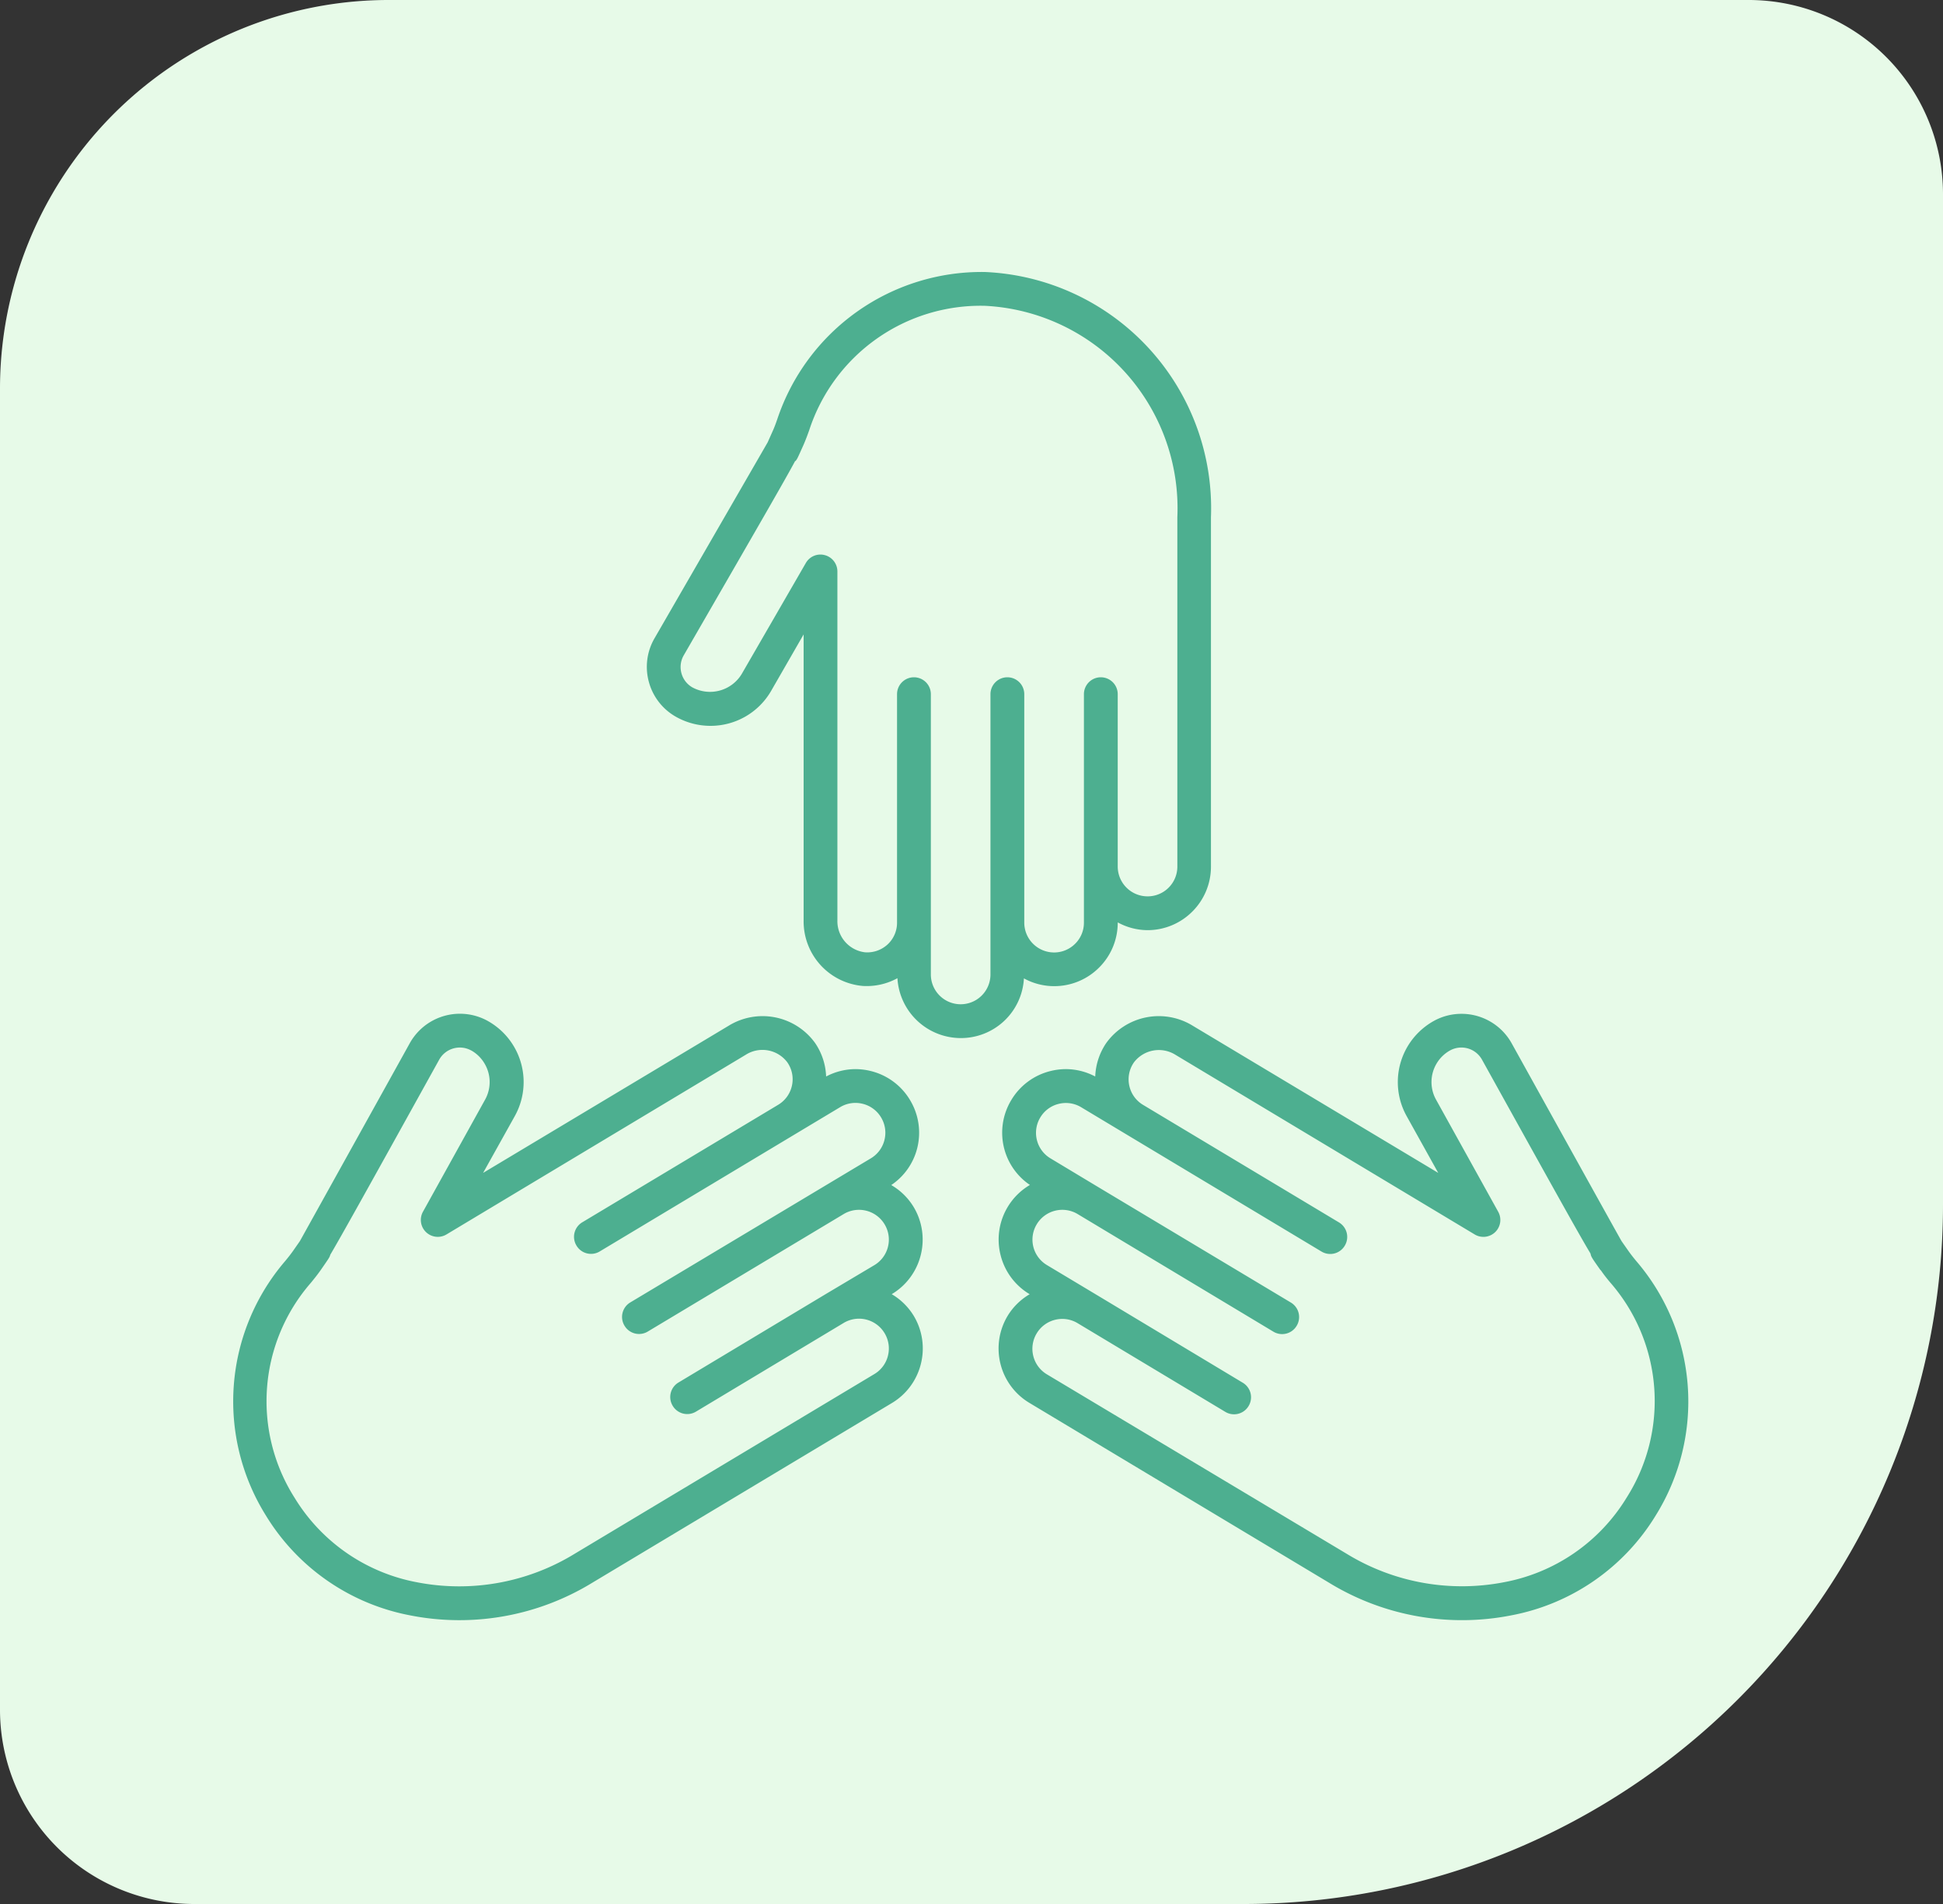 <svg xmlns="http://www.w3.org/2000/svg" width="50" height="49" viewBox="0 0 50 49">
  <rect x="0" y="0" width="50" height="49" fill="#333333" stroke="none"/>
  <g id="Group_6579" data-name="Group 6579" transform="translate(-15 -7)">
    <path id="Rectangle_157" data-name="Rectangle 157" d="M45,0a5,5,0,0,1,5,5V39A10,10,0,0,1,40,49H5a5,5,0,0,1-5-5V18A18,18,0,0,1,18,0Z" transform="translate(65 56) rotate(-180)" fill="#e7fae8" style="mix-blend-mode: normal;isolation: isolate"/>
    <g id="Group_2" data-name="Group 2" transform="translate(21 14)" style="mix-blend-mode: normal;isolation: isolate">
      <path id="Vector" d="M12.119-.307v0A1.625,1.625,0,0,1,11.64.855a1.627,1.627,0,0,1-1.158.479,1.617,1.617,0,0,1-.777-.2A1.623,1.623,0,0,1,8.078,2.67,1.635,1.635,0,0,1,6.45,1.129a1.643,1.643,0,0,1-.888.2A1.667,1.667,0,0,1,4.036-.354V-7.718L3.2-6.265a1.8,1.8,0,0,1-1.561.9,1.807,1.807,0,0,1-.9-.24,1.468,1.468,0,0,1-.688-.9A1.464,1.464,0,0,1,.2-7.62s2.744-4.751,2.911-5.042l.125-.28c.046-.1.086-.21.123-.317A5.545,5.545,0,0,1,8.7-17.045a6.085,6.085,0,0,1,5.818,6.309v8.992a1.629,1.629,0,0,1-.479,1.158,1.627,1.627,0,0,1-1.158.479h0A1.616,1.616,0,0,1,12.119-.307ZM4.178-12.968c-.046.128-.093.255-.148.379-.161.36-.161.36-.206.412l-.006-.005c-.224.423-.889,1.575-2.866,5a.6.6,0,0,0-.061.459.6.6,0,0,0,.282.368A.953.953,0,0,0,2.443-6.7L4.094-9.558a.433.433,0,0,1,.489-.2.435.435,0,0,1,.322.42V-.353a.806.806,0,0,0,.713.816.772.772,0,0,0,.6-.223A.761.761,0,0,0,6.44-.3V-6.18a.435.435,0,0,1,.435-.435.435.435,0,0,1,.435.435V1.033a.767.767,0,1,0,1.534,0V-6.18a.435.435,0,0,1,.435-.435.435.435,0,0,1,.435.435V-.3a.768.768,0,0,0,.767.767.764.764,0,0,0,.543-.225A.76.76,0,0,0,11.249-.3V-6.18a.435.435,0,0,1,.435-.435.435.435,0,0,1,.435.435v4.436a.768.768,0,0,0,.767.767.763.763,0,0,0,.543-.224.763.763,0,0,0,.224-.543v-8.992A5.217,5.217,0,0,0,8.7-16.175h0A4.639,4.639,0,0,0,4.178-12.968Z" transform="translate(10.644 17.045)" fill="#4daf90" style="mix-blend-mode: normal;isolation: isolate"/>
      <path id="Vector-2" data-name="Vector" d="M12.747-13.185a1.666,1.666,0,0,1,2.229.443,1.636,1.636,0,0,1,.283.861,1.624,1.624,0,0,1,.752-.19,1.656,1.656,0,0,1,.4.05,1.626,1.626,0,0,1,1.007.746,1.627,1.627,0,0,1,.185,1.239,1.619,1.619,0,0,1-.668.949,1.619,1.619,0,0,1,.574.561,1.628,1.628,0,0,1,.185,1.24,1.627,1.627,0,0,1-.747,1.007h0a1.625,1.625,0,0,1,.565.555,1.627,1.627,0,0,1,.185,1.24,1.629,1.629,0,0,1-.746,1.007L9.239,1.149a6.552,6.552,0,0,1-4.684.838A5.563,5.563,0,0,1,.835-.595a5.545,5.545,0,0,1,.5-6.532c.072-.087.143-.176.208-.268l.175-.251c.163-.292,2.827-5.09,2.826-5.09a1.476,1.476,0,0,1,1.293-.76,1.471,1.471,0,0,1,.716.186,1.8,1.8,0,0,1,.665.645,1.8,1.8,0,0,1,.031,1.8L6.432-9.4Zm-6.62.635a.607.607,0,0,0-.825.236C3.4-8.881,2.747-7.711,2.5-7.295H2.5c-.021.07-.021.07-.25.4-.078.111-.163.217-.249.322a4.639,4.639,0,0,0-.422,5.531A4.7,4.7,0,0,0,4.729,1.135,5.687,5.687,0,0,0,8.791.4L16.5-4.223a.761.761,0,0,0,.35-.472.762.762,0,0,0-.087-.581.767.767,0,0,0-1.052-.263l-3.8,2.282a.435.435,0,0,1-.6-.149.435.435,0,0,1,.149-.6l3.8-2.282L16.5-7.026a.764.764,0,0,0,.35-.471.762.762,0,0,0-.087-.581.768.768,0,0,0-1.052-.263l-5.04,3.023a.435.435,0,0,1-.6-.149.435.435,0,0,1,.149-.6L16.41-9.775a.762.762,0,0,0,.35-.472.762.762,0,0,0-.087-.581.762.762,0,0,0-.472-.35.763.763,0,0,0-.581.086l-1.145.687h0L9.435-7.38a.434.434,0,0,1-.6-.149.435.435,0,0,1,.149-.6l5.04-3.023a.763.763,0,0,0,.35-.471.761.761,0,0,0-.116-.626.8.8,0,0,0-1.066-.192L5.489-7.816a.436.436,0,0,1-.526-.06A.435.435,0,0,1,4.884-8.4l1.6-2.887a.931.931,0,0,0-.017-.931h0A.92.92,0,0,0,6.127-12.551Z" transform="translate(0 32.585)" fill="#4daf90" style="mix-blend-mode: normal;isolation: isolate"/>
      <path id="Vector-3" data-name="Vector" d="M13.191,1.987a6.554,6.554,0,0,1-4.684-.838L.8-3.477A1.628,1.628,0,0,1,.049-4.484,1.629,1.629,0,0,1,.234-5.723,1.619,1.619,0,0,1,.8-6.278h0A1.625,1.625,0,0,1,.051-7.286a1.627,1.627,0,0,1,.185-1.24,1.626,1.626,0,0,1,.57-.564,1.622,1.622,0,0,1-.664-.946,1.625,1.625,0,0,1,.185-1.239,1.626,1.626,0,0,1,1.007-.746,1.645,1.645,0,0,1,.4-.05,1.625,1.625,0,0,1,.753.19,1.639,1.639,0,0,1,.283-.861A1.667,1.667,0,0,1,5-13.185L11.314-9.4,10.5-10.863a1.8,1.8,0,0,1,.03-1.8,1.811,1.811,0,0,1,.667-.646,1.469,1.469,0,0,1,.714-.185,1.477,1.477,0,0,1,1.293.76c.936,1.687,2.7,4.869,2.828,5.091l.175.25c.065.092.135.181.208.268a5.546,5.546,0,0,1,.5,6.533h0A5.56,5.56,0,0,1,13.191,1.987Zm2.3-8.882c-.235-.334-.241-.343-.259-.43-.275-.455-.947-1.664-2.792-4.989a.606.606,0,0,0-.823-.237.92.92,0,0,0-.344.334.931.931,0,0,0-.016.931l1.6,2.886a.435.435,0,0,1-.078.524.436.436,0,0,1-.527.06L4.552-12.439a.806.806,0,0,0-1.067.192.763.763,0,0,0-.116.626.762.762,0,0,0,.35.471h0L8.759-8.126a.435.435,0,0,1,.149.6.435.435,0,0,1-.6.149L2.125-11.09a.762.762,0,0,0-.58-.086.76.76,0,0,0-.472.35.763.763,0,0,0-.087.58.763.763,0,0,0,.35.472l1.2.722L7.521-6.064a.435.435,0,0,1,.149.6.435.435,0,0,1-.6.149L2.034-8.341a.768.768,0,0,0-1.052.263A.764.764,0,0,0,.894-7.5a.763.763,0,0,0,.35.472l1.236.741L6.284-4a.435.435,0,0,1,.149.6.435.435,0,0,1-.6.149l-3.8-2.282a.762.762,0,0,0-.581-.086.763.763,0,0,0-.472.35.766.766,0,0,0-.087.581.763.763,0,0,0,.35.472L8.954.4a5.684,5.684,0,0,0,4.062.732,4.7,4.7,0,0,0,3.147-2.177,4.638,4.638,0,0,0-.42-5.531h0C15.657-6.678,15.572-6.785,15.494-6.9Z" transform="translate(19.697 32.585)" fill="#4daf90" style="mix-blend-mode: normal;isolation: isolate"/>
    </g>
  </g>
</svg>
